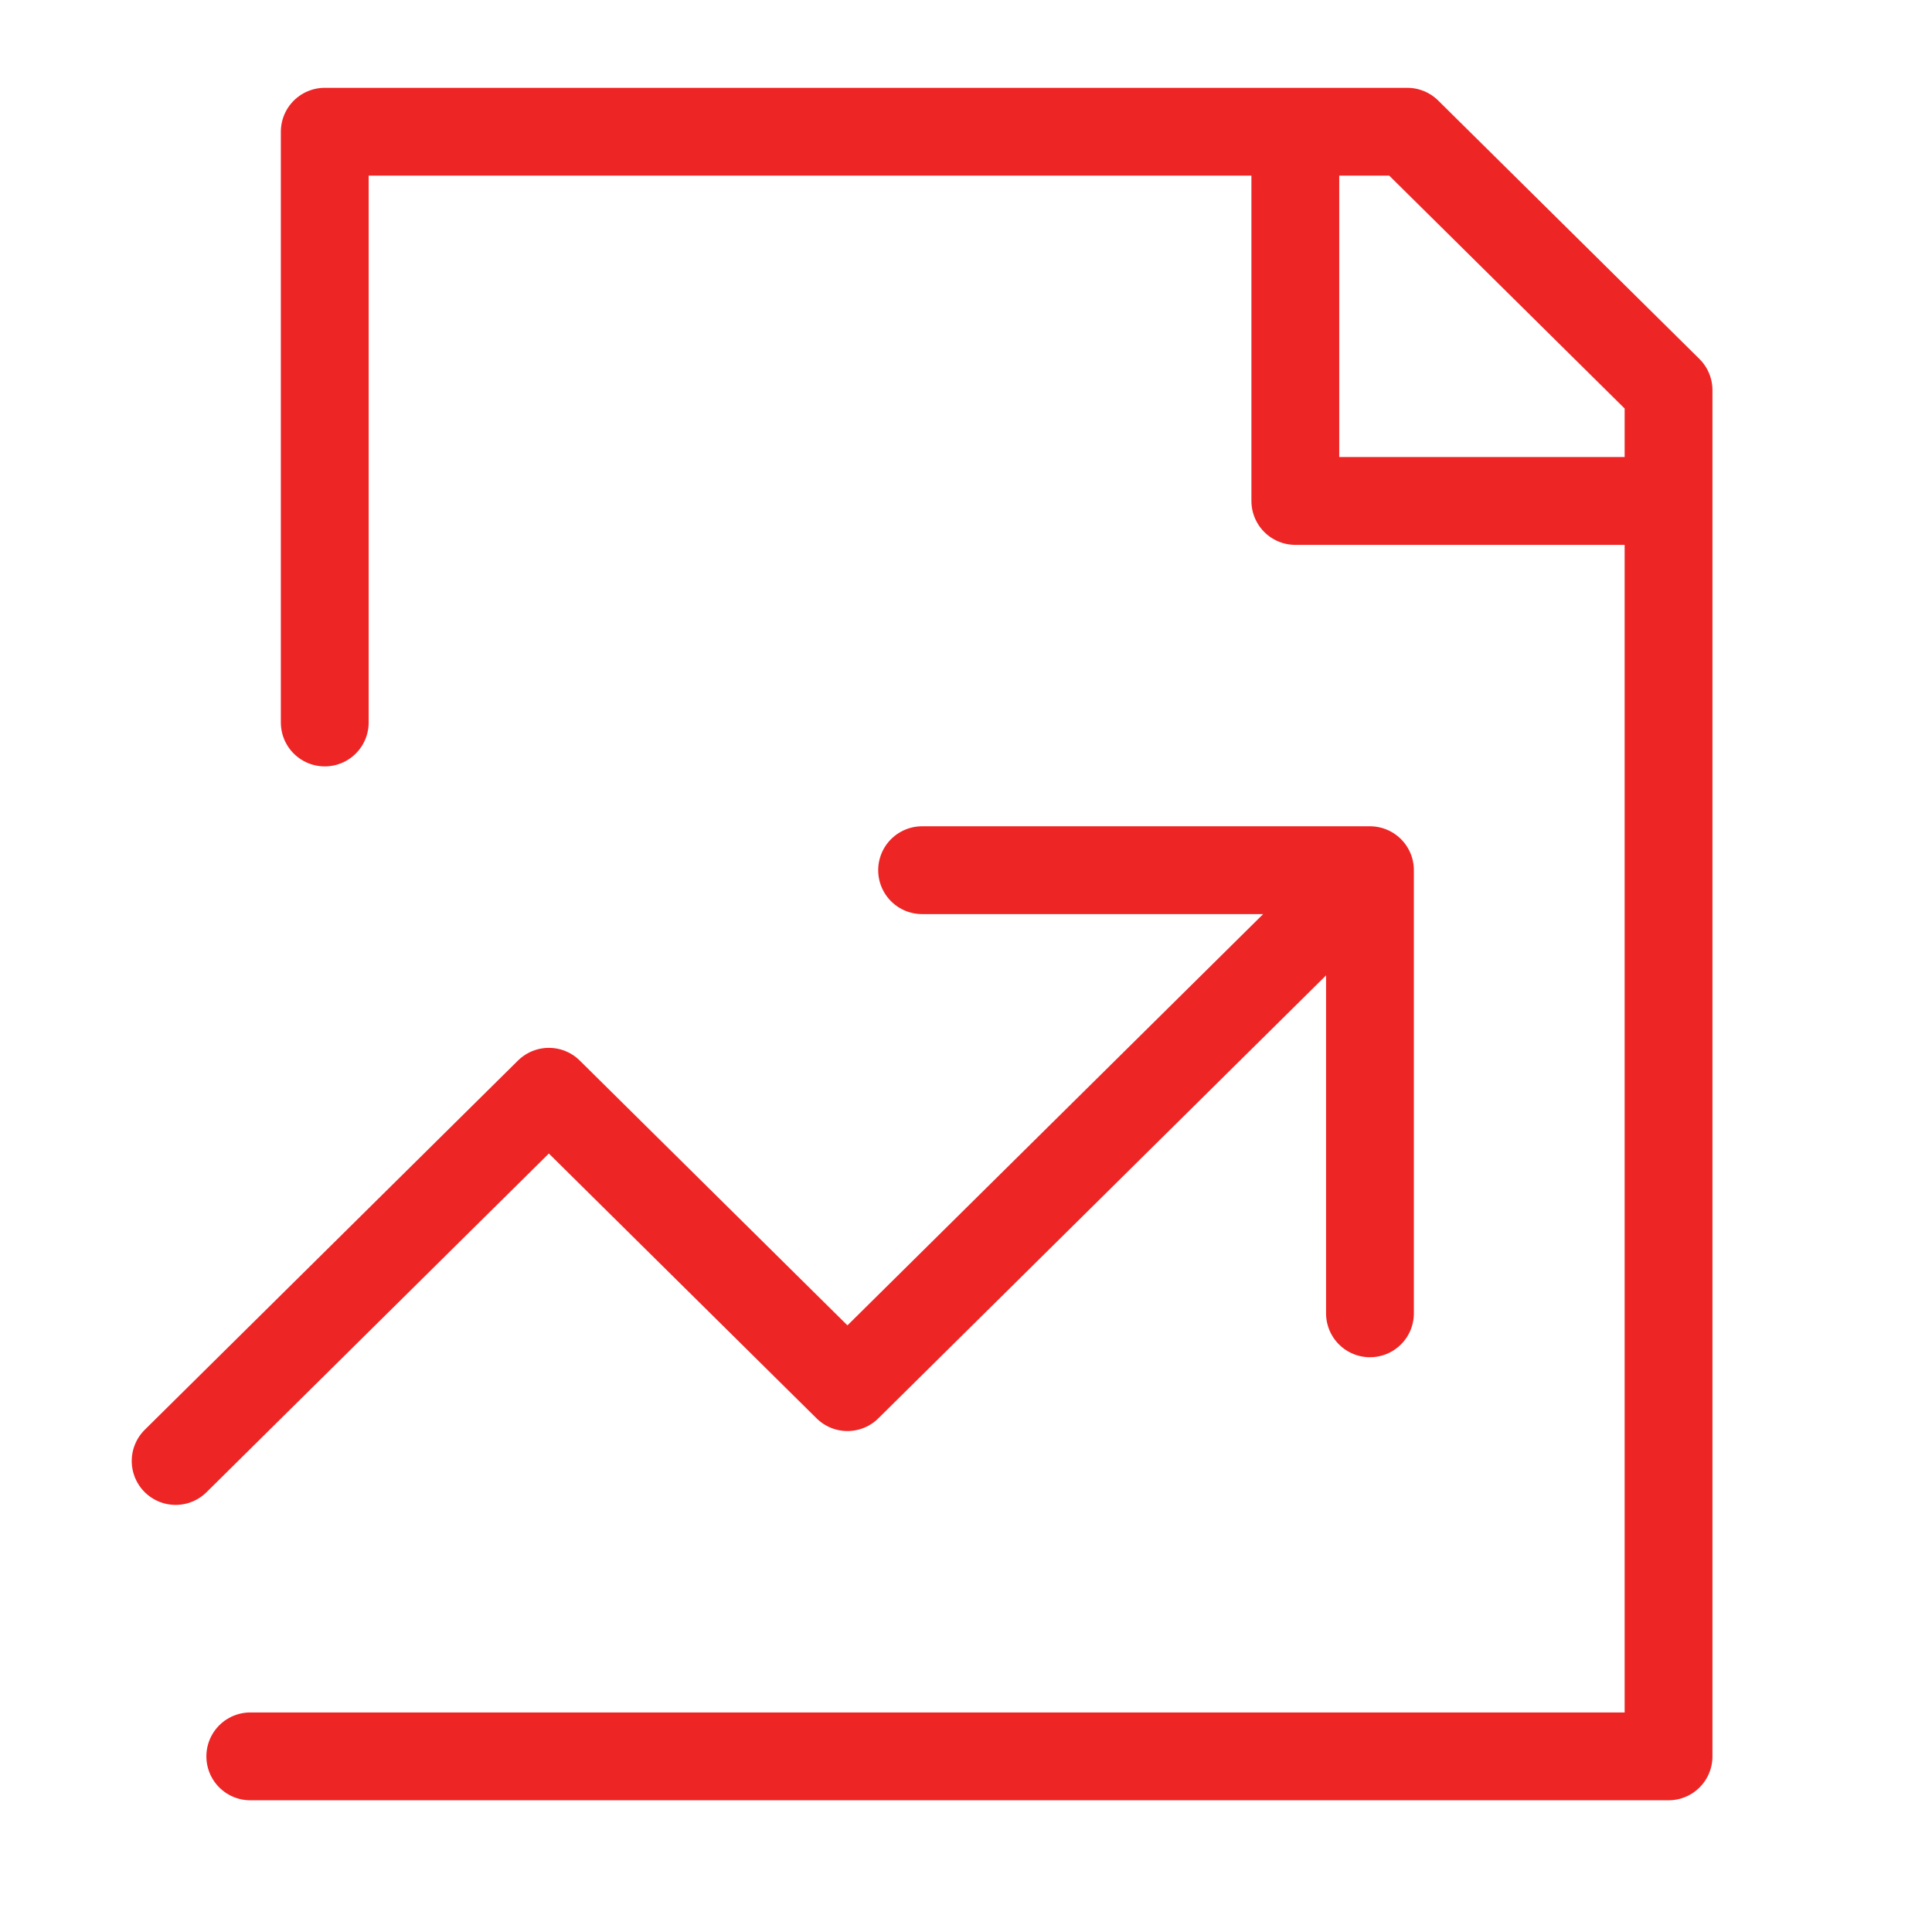 <svg width="44" height="44" viewBox="0 0 44 44" fill="none" xmlns="http://www.w3.org/2000/svg">
    <path
        d="M7.396 16.454V3H32.05L38 8.886V40H5.7M29.5 3V11.409H38M4 33.273L12.5 24.864L19.3 31.591L30.35 20.659M31.2 29.91V19.818H21"
        stroke="#EE2525" stroke-width="2" stroke-linecap="round" stroke-linejoin="round" />
</svg>
    